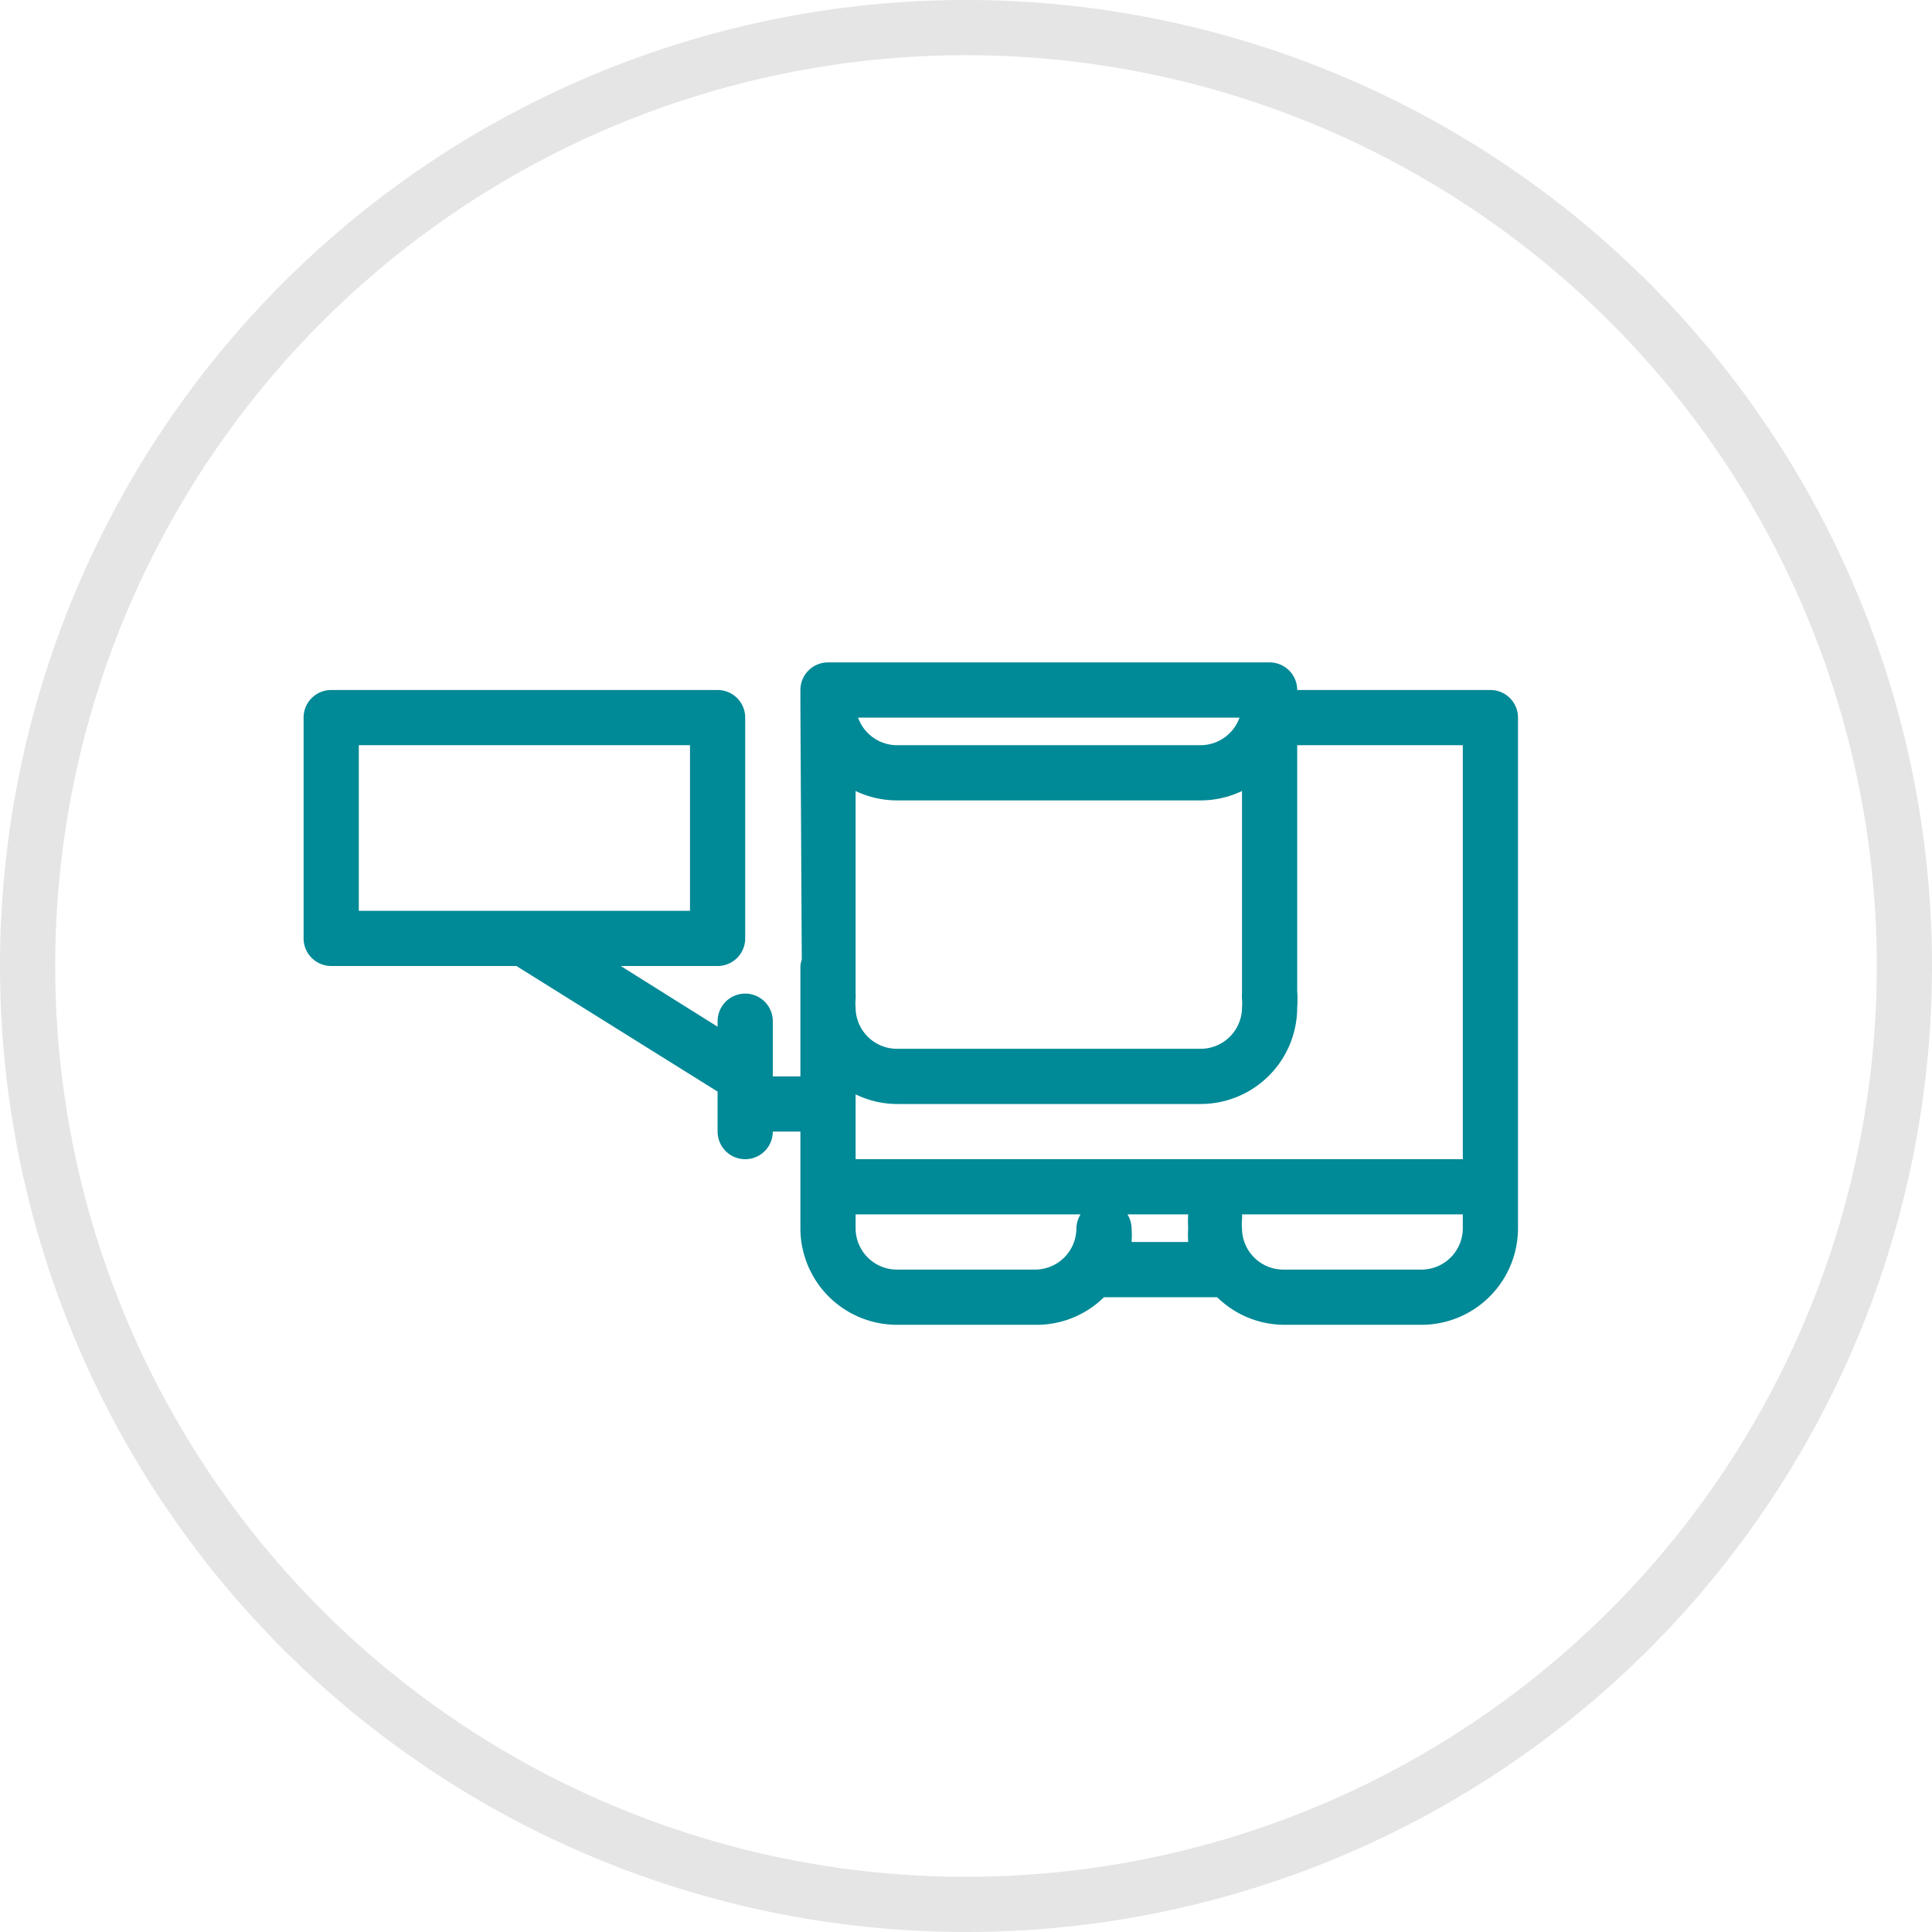 <svg xmlns="http://www.w3.org/2000/svg" viewBox="0 0 70 70"><defs><style>.cls-1{fill:#e5e5e5;}.cls-2{fill:#008996;}</style></defs><title>8</title><g id="Layer_2" data-name="Layer 2"><g id="Layer_1-2" data-name="Layer 1"><path class="cls-1" d="M35,70A35,35,0,1,1,70,35,35,35,0,0,1,35,70ZM35,2A33,33,0,1,0,68,35,33,33,0,0,0,35,2Z"/><path class="cls-2" d="M54,25H47a1,1,0,0,0-1-1H30a1,1,0,0,0-1,1v.52l.05,9.25A1,1,0,0,0,29,35v4H28V37a1,1,0,0,0-2,0v.2L22.49,35H26a1,1,0,0,0,1-1V26a1,1,0,0,0-1-1H12a1,1,0,0,0-1,1v8a1,1,0,0,0,1,1h6.71L26,39.55V41a1,1,0,0,0,2,0h1v3.5A3.5,3.5,0,0,0,32.5,48h5A3.48,3.48,0,0,0,40,47h4.1a3.48,3.48,0,0,0,2.45,1h5A3.5,3.5,0,0,0,55,44.5V26A1,1,0,0,0,54,25ZM13,27H25v6H13ZM53,41v1H31V39.65a3.45,3.45,0,0,0,1.5.35h11A3.5,3.5,0,0,0,47,36.5a3.81,3.81,0,0,0,0-.59L47,27h6Zm-10,4H41a4,4,0,0,0,0-.5,1,1,0,0,0-.15-.5h2.2a4.23,4.23,0,0,0,0,.5A4,4,0,0,0,43.05,45ZM45,36.2a1.53,1.53,0,0,1,0,.3A1.5,1.5,0,0,1,43.5,38h-11A1.5,1.5,0,0,1,31,36.5a1.53,1.53,0,0,1,0-.3,1.5,1.5,0,0,0,0-.2l0-7.34A3.49,3.49,0,0,0,32.5,29h11A3.49,3.49,0,0,0,45,28.66L45,36A1.5,1.5,0,0,0,45,36.2ZM44.91,26a1.5,1.5,0,0,1-1.41,1h-11a1.5,1.5,0,0,1-1.41-1ZM37.5,46h-5A1.5,1.5,0,0,1,31,44.5V44h8.15a1,1,0,0,0-.15.5A1.5,1.5,0,0,1,37.5,46Zm14,0h-5A1.5,1.5,0,0,1,45,44.5a1.53,1.53,0,0,1,0-.3,1.34,1.34,0,0,0,0-.2h8v.5A1.5,1.5,0,0,1,51.5,46Z"/></g></g></svg>